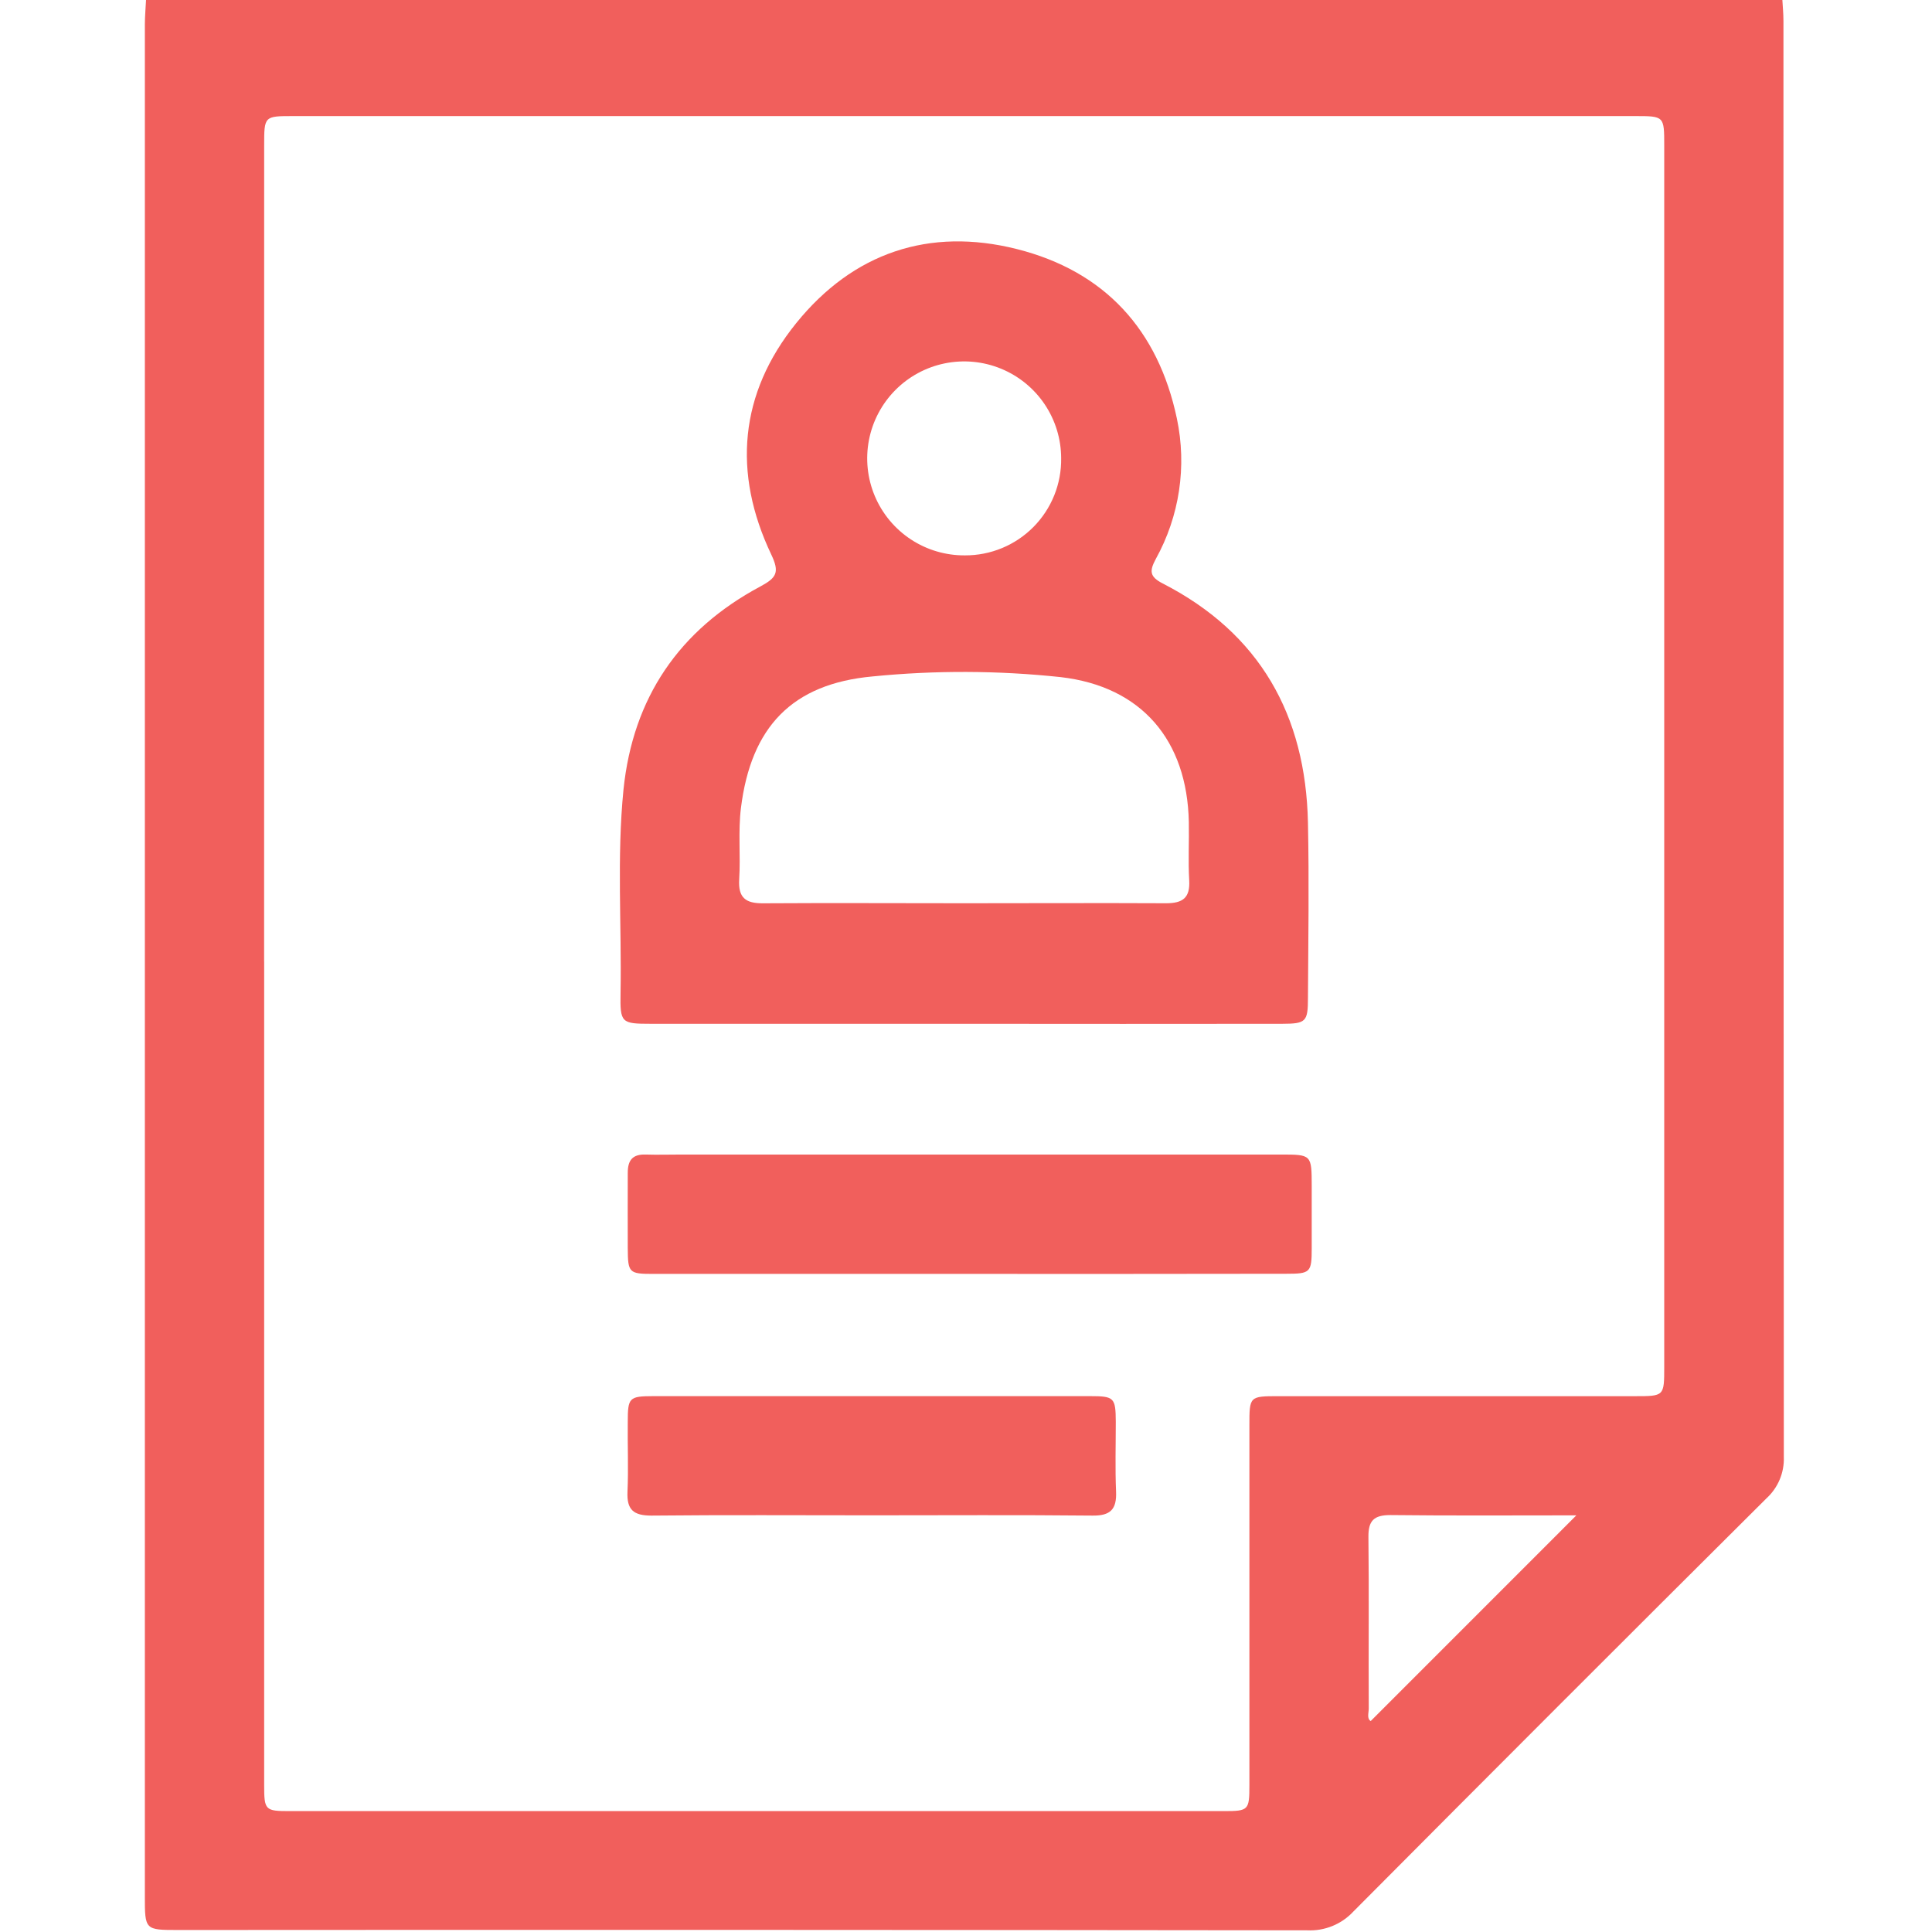 <svg width="512" height="512" viewBox="0 0 512 512" fill="none" xmlns="http://www.w3.org/2000/svg">
<g clip-path="url(#clip0_557_671)">
<g clip-path="url(#clip1_557_671)">
<path d="M38.725 -0.406H472.319C472.432 1.583 472.632 3.573 472.632 5.562C472.632 132.414 472.665 259.266 472.732 386.118C472.805 388.167 472.432 390.207 471.639 392.097C470.846 393.987 469.652 395.683 468.14 397.067C431.562 433.461 395.076 469.956 358.681 506.551C357.126 508.23 355.223 509.548 353.104 510.412C350.986 511.277 348.704 511.667 346.419 511.556C246.703 511.431 146.987 511.402 47.271 511.469C38.399 511.469 38.387 511.469 38.387 502.46C38.387 337.144 38.387 171.837 38.387 6.538C38.399 4.236 38.612 1.909 38.725 -0.406ZM70.006 254.849C70.006 327.597 70.006 400.349 70.006 473.105C70.006 479.687 70.256 479.962 76.675 479.962H324.422C330.866 479.962 331.104 479.699 331.104 473.13C331.104 441.323 331.104 409.525 331.104 377.735C331.104 370.027 331.104 370.002 338.899 370.002H433.293C441.026 370.002 441.038 370.002 441.038 362.244C441.038 254.361 441.038 146.474 441.038 38.583C441.038 30.788 441.038 30.762 433.33 30.762H77.713C70.018 30.762 70.006 30.762 70.006 38.595C69.997 110.659 69.993 182.74 69.993 254.837L70.006 254.849ZM417.752 401.584C400.998 401.584 384.732 401.696 368.453 401.509C364.111 401.509 362.597 402.985 362.647 407.314C362.823 422.442 362.647 437.582 362.735 452.722C362.735 453.974 362.172 455.4 363.248 456.101L417.752 401.584Z" fill="#F15F5C"/>
<path d="M255.393 271.316H172.497C164.627 271.316 164.314 271.078 164.452 263.157C164.765 245.202 163.438 227.209 165.228 209.279C167.73 184.892 179.992 166.924 201.514 155.412C205.843 153.085 206.631 151.658 204.392 146.954C194.106 125.307 195.933 104.286 210.998 85.642C226.063 66.999 246.233 60.142 269.494 66.01C292.755 71.879 306.931 87.406 311.886 110.918C314.565 123.594 312.579 136.812 306.293 148.142C304.617 151.283 304.592 152.809 308.133 154.624C333.896 167.837 346.033 189.546 346.621 218.012C346.946 233.49 346.708 248.968 346.621 264.446C346.621 270.765 346.108 271.303 339.789 271.316C311.653 271.349 283.521 271.349 255.393 271.316ZM255.643 239.371C273.423 239.371 291.216 239.284 309.008 239.371C313.45 239.371 315.415 237.945 315.152 233.303C314.852 228.16 315.152 222.992 315.052 217.837C314.614 196.178 302.54 181.901 281.043 179.436C264.497 177.676 247.814 177.618 231.256 179.261C209.86 181.213 199.024 192.699 196.359 214.108C195.583 220.365 196.284 226.733 195.896 233.027C195.595 237.907 197.585 239.434 202.264 239.384C220.057 239.271 237.85 239.371 255.643 239.371ZM281.218 121.403C281.203 116.315 279.678 111.345 276.836 107.124C273.994 102.904 269.963 99.621 265.254 97.694C260.545 95.766 255.37 95.28 250.384 96.296C245.398 97.313 240.826 99.786 237.247 103.404C233.669 107.021 231.244 111.619 230.281 116.616C229.319 121.612 229.861 126.782 231.839 131.47C233.817 136.158 237.142 140.154 241.393 142.95C245.644 145.747 250.63 147.218 255.718 147.179C259.094 147.194 262.44 146.536 265.558 145.243C268.677 143.949 271.507 142.047 273.881 139.647C276.256 137.246 278.128 134.396 279.388 131.264C280.648 128.131 281.27 124.779 281.218 121.403Z" fill="#F15F5C"/>
<path d="M256.479 337.598C228.685 337.598 200.899 337.598 173.121 337.598C166.677 337.598 166.402 337.31 166.364 330.816C166.327 324.322 166.364 317.503 166.364 310.796C166.364 307.493 167.616 305.854 171.107 305.966C174.26 306.066 177.363 305.966 180.578 305.966H339.324C347.595 305.966 347.595 305.966 347.62 314.287C347.62 319.78 347.62 325.273 347.62 330.754C347.62 337.248 347.27 337.56 340.851 337.56C312.723 337.602 284.599 337.615 256.479 337.598Z" fill="#F15F5C"/>
<path d="M231.042 401.574C211.573 401.574 192.104 401.449 172.647 401.649C167.867 401.649 166.078 400.097 166.29 395.33C166.566 389.186 166.29 383.018 166.365 376.862C166.365 370.368 166.728 370.017 173.097 369.992C187.399 369.992 201.713 369.992 216.015 369.992C240.314 369.992 264.609 369.992 288.9 369.992C295.294 369.992 295.657 370.393 295.694 376.812C295.694 382.968 295.507 389.136 295.769 395.28C295.97 399.985 294.28 401.711 289.513 401.649C269.981 401.449 250.512 401.574 231.042 401.574Z" fill="#F15F5C"/>
</g>
</g>
<defs>
<clipPath id="clip0_557_671">
<rect width="512" height="512" fill="white"/>
</clipPath>
<clipPath id="clip1_557_671">
<rect width="434.345" height="512" fill="white" transform="translate(38.391 -0.406)"/>
</clipPath>
</defs>
</svg>
